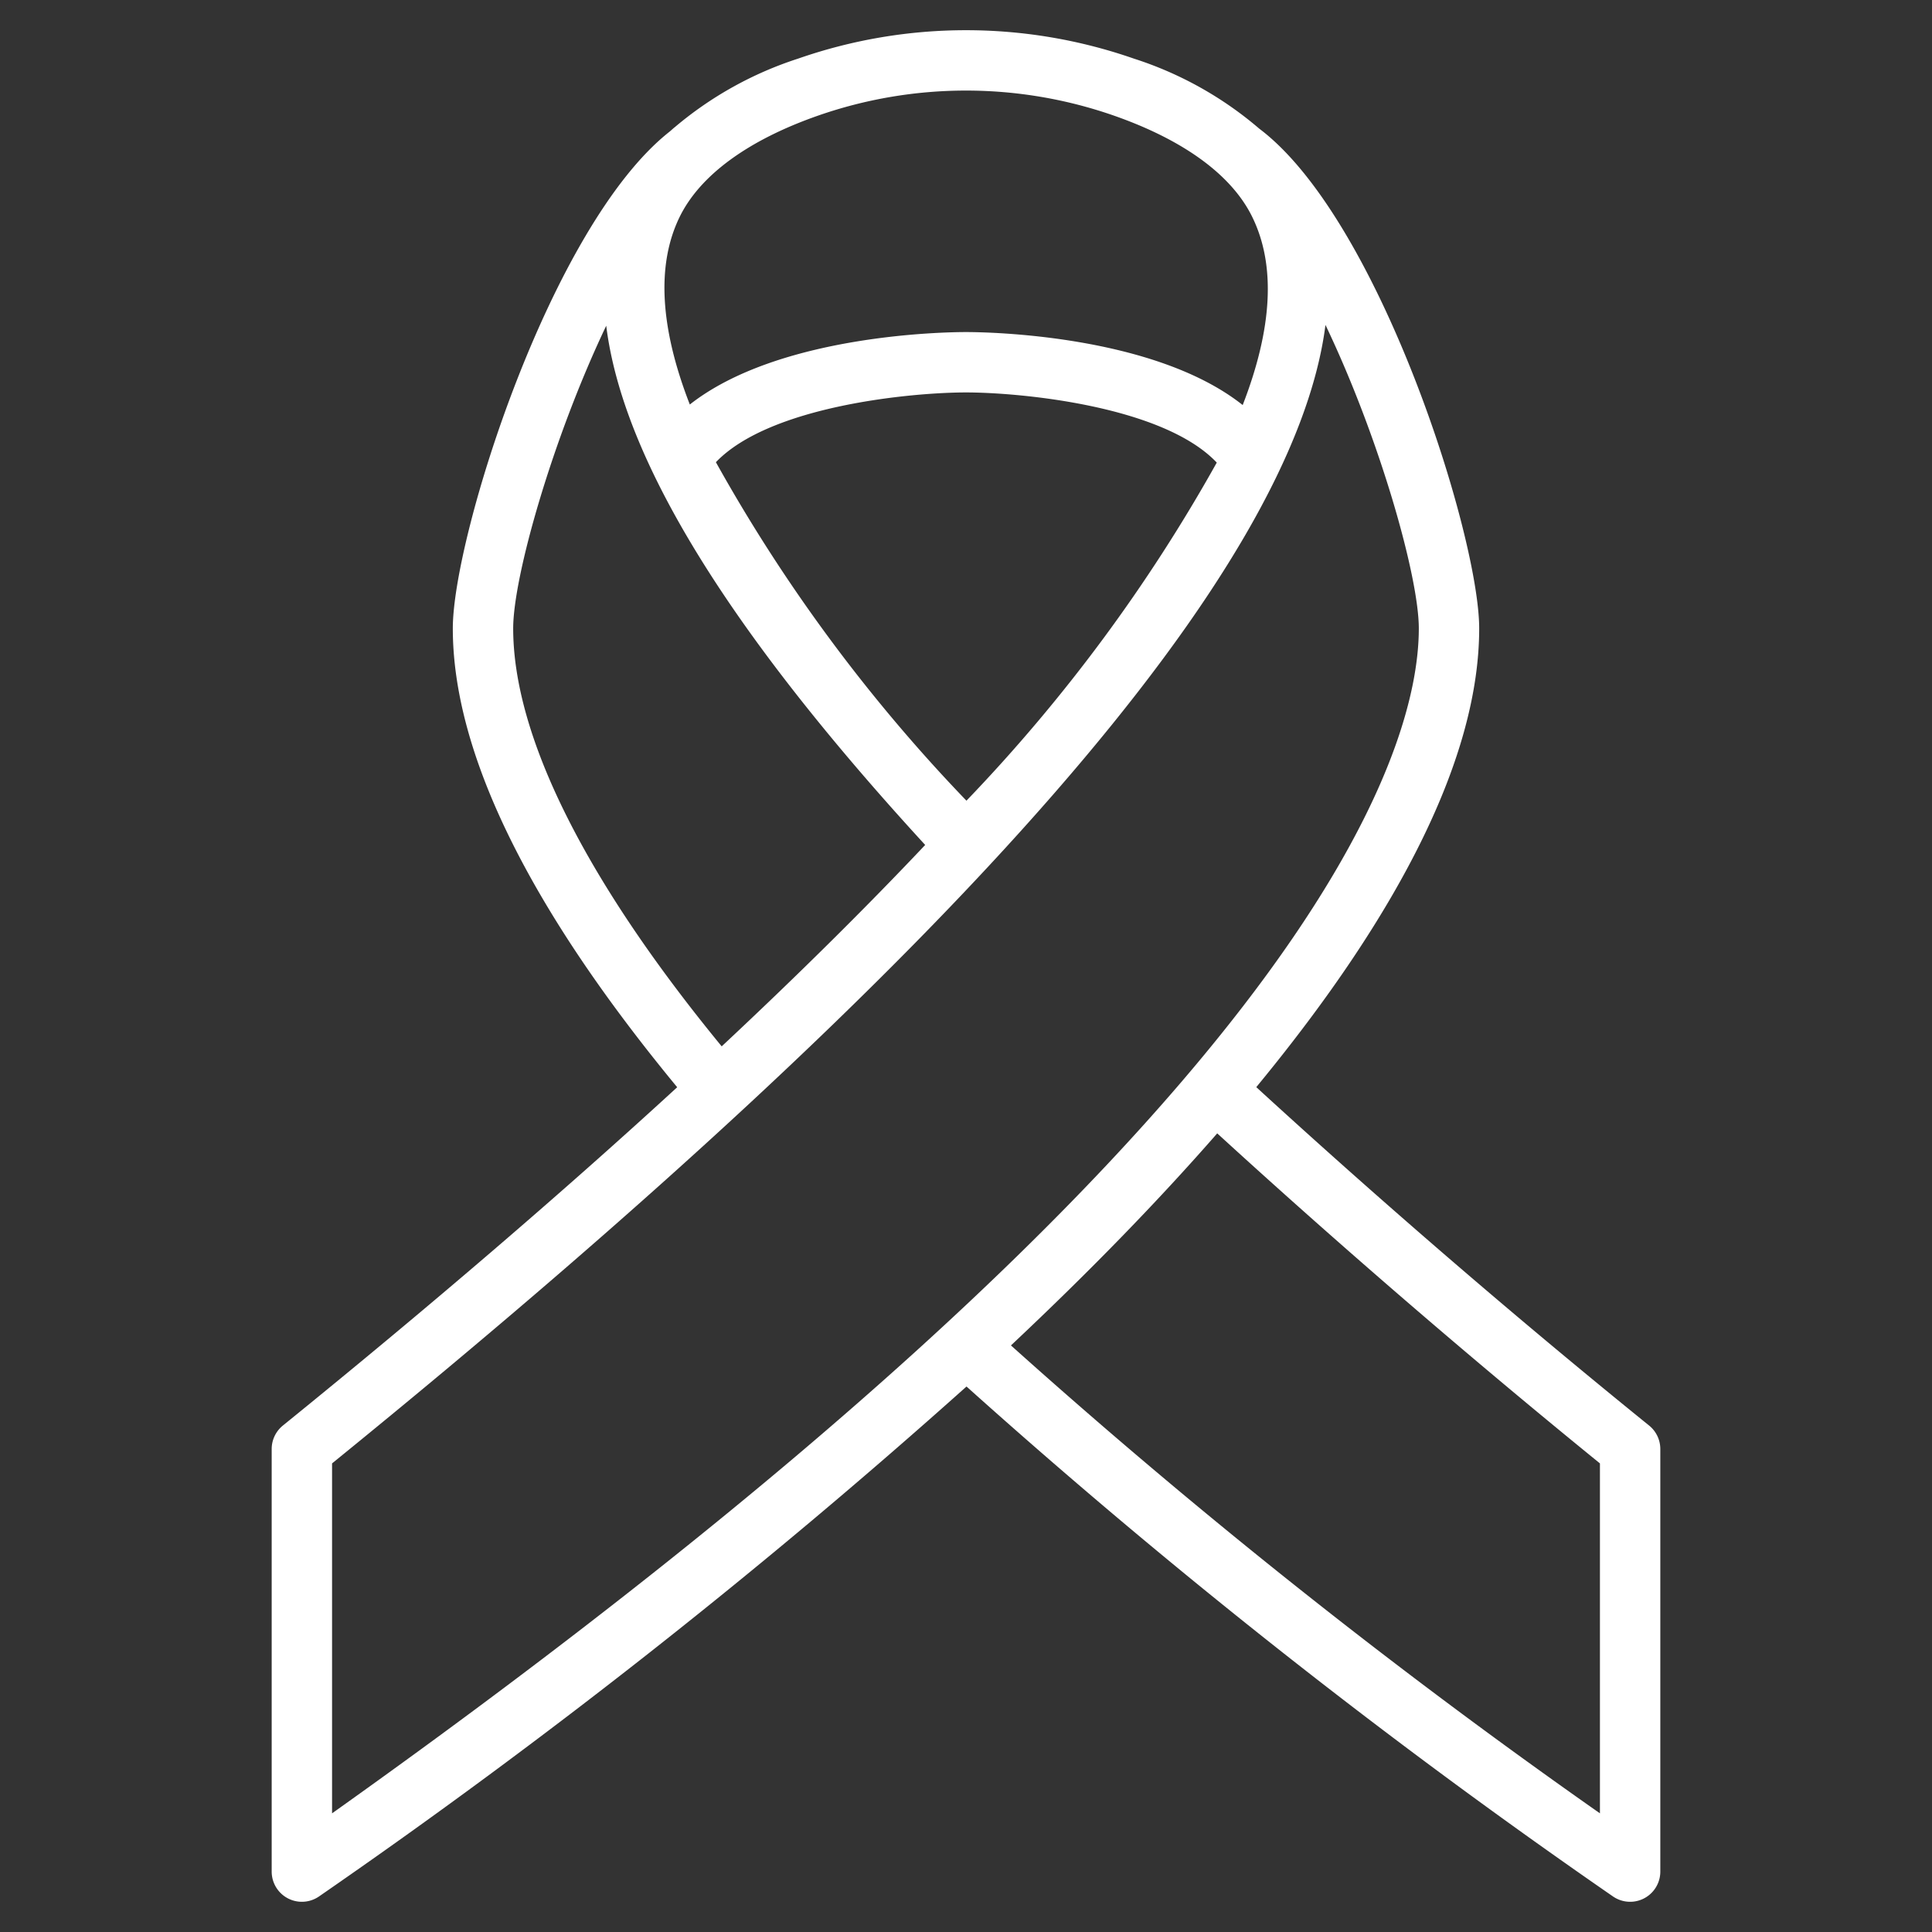 <svg xmlns="http://www.w3.org/2000/svg" version="1.1" xmlns:xlink="http://www.w3.org/1999/xlink" width="512" height="512" x="0" y="0" viewBox="0 0 64 64" style="enable-background:new 0 0 512 512" xml:space="preserve" class=""><rect x="0" y="0" width="64" height="64" fill="#333333" stroke="none"/><g><path d="M41.716 4.263a12.023 12.023 0 0 0-4.154-2.321 16.9 16.9 0 0 0-11.124 0 12.069 12.069 0 0 0-4.081 2.268c-.048.036-.1.086-.143.123l-.037.031C18.242 7.472 15 17.783 15 20.816c0 4.109 2.5 9.223 7.433 15.2Q16.7 41.28 9.371 47.223A1 1 0 0 0 9 48v14a1 1 0 0 0 1.574.818A217.638 217.638 0 0 0 32.017 45.93a215.325 215.325 0 0 0 21.409 16.888A1 1 0 0 0 55 62V48a1 1 0 0 0-.371-.777c-4.45-3.6-8.923-7.463-13.013-11.21C46.467 30.128 49 24.988 49 20.816c0-3.061-3.3-13.552-7.284-16.553ZM27.1 3.83a14.885 14.885 0 0 1 9.8 0c2.323.813 3.909 1.975 4.585 3.362.786 1.609.66 3.7-.319 6.226C38.222 11.082 32.707 11 32 11s-6.2.082-9.149 2.4c-.984-2.531-1.114-4.623-.337-6.214.676-1.381 2.262-2.543 4.586-3.356Zm13.207 11.494a54.5 54.5 0 0 1-8.292 11.2 54.206 54.206 0 0 1-8.3-11.213C25.509 13.435 30.217 13 32 13s6.521.437 8.307 2.324ZM17 20.816c0-1.71 1.3-6.284 3.082-10.026.547 4.405 4.034 10.085 10.566 17.2q-2.989 3.163-6.741 6.672C19.388 29.158 17 24.382 17 20.816Zm-6 27.661C31.841 31.555 42.868 18.91 43.908 10.764 45.7 14.51 47 19.1 47 20.816c0 4.142-3.547 16.179-36 39.253Zm42 0v11.592a208.6 208.6 0 0 1-19.511-15.5q3.888-3.653 6.833-7.025c3.991 3.65 8.34 7.407 12.678 10.933Z" data-name="Artboard 01" fill="#ffffff" opacity="1" data-original="#000000" class=""></path></g></svg>